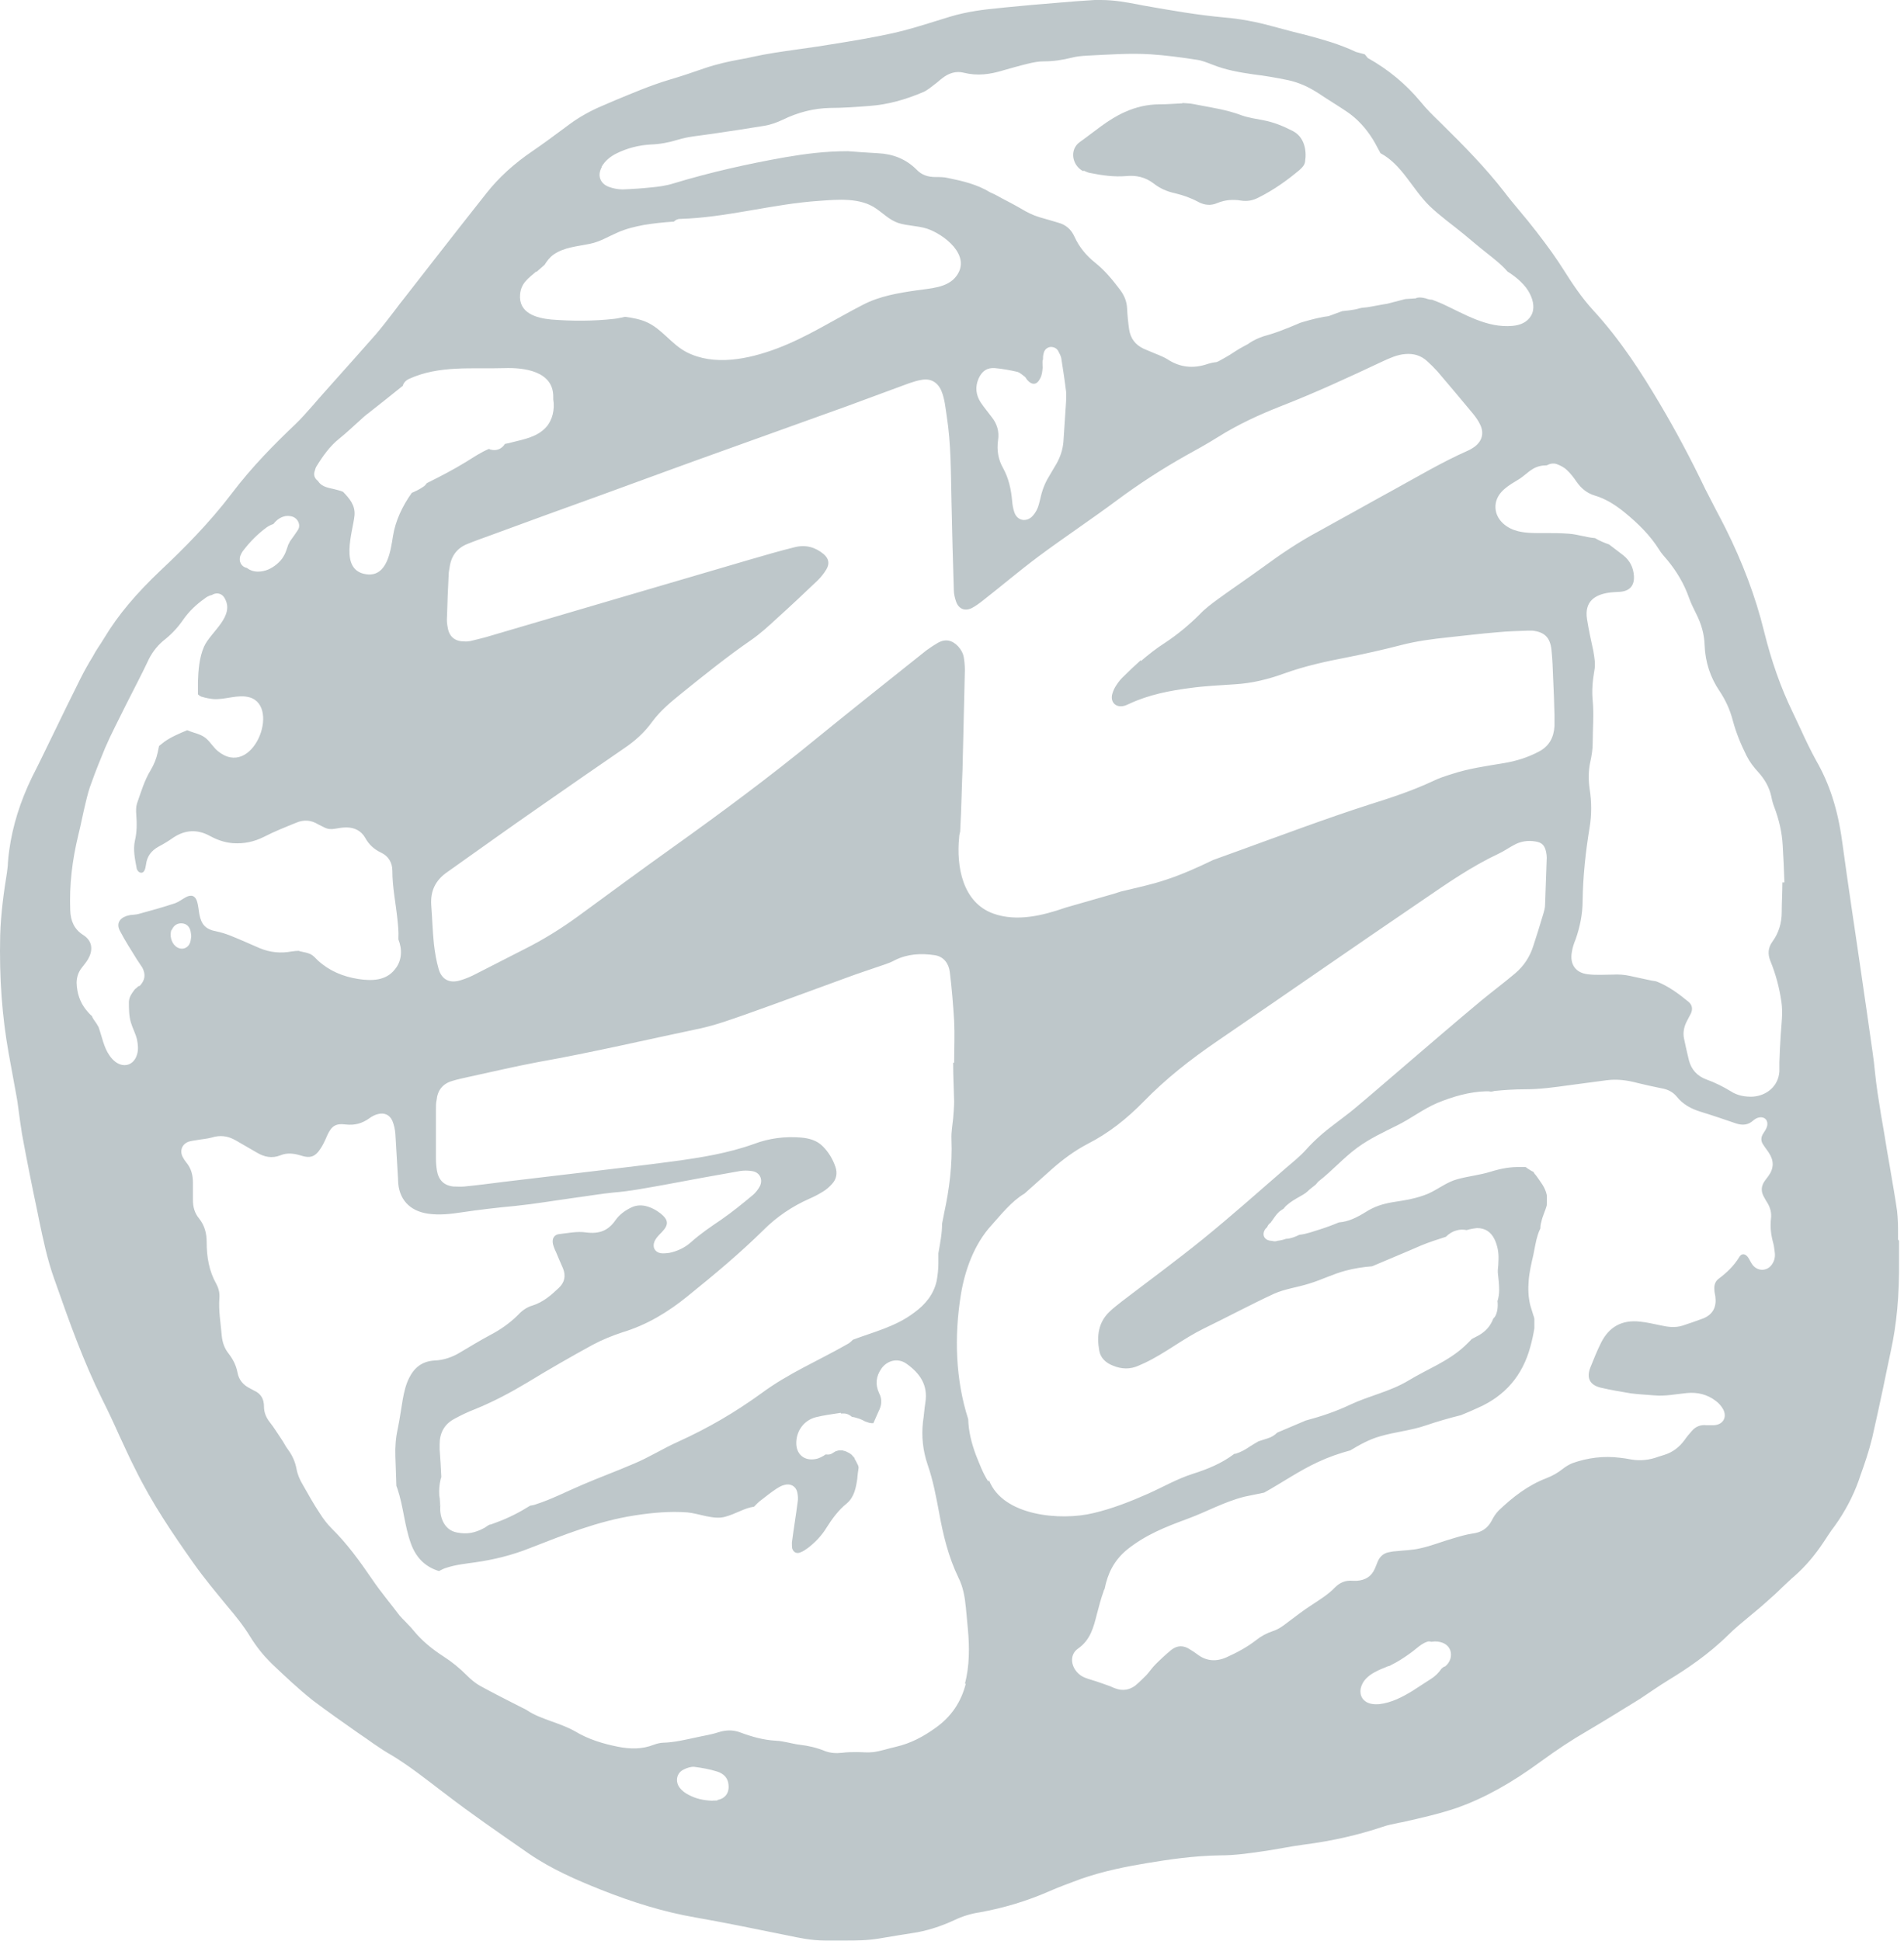 <svg width="155" height="158" viewBox="0 0 155 158" fill="none" xmlns="http://www.w3.org/2000/svg">
<path d="M154.515 100.88C154.515 100.717 154.515 100.553 154.515 100.416C154.515 99.871 154.515 99.216 154.433 98.534C154.269 97.36 154.051 96.214 153.86 95.041L153.614 93.622L153.396 92.285C153.205 91.193 153.014 90.075 152.85 88.956C152.768 88.383 152.687 87.782 152.632 87.209C152.577 86.664 152.523 86.145 152.441 85.627C152.277 84.481 152.113 83.335 151.95 82.189L151.759 80.879L151.486 78.996L151.022 75.831L150.831 74.548C150.531 72.502 150.231 70.455 149.958 68.436C149.603 65.844 148.921 63.77 147.857 61.914C147.42 61.123 147.011 60.277 146.602 59.377C146.383 58.913 146.165 58.449 145.947 57.985C144.964 55.966 144.2 53.783 143.6 51.354C142.918 48.571 141.854 45.76 140.462 42.977C140.216 42.486 139.971 42.022 139.725 41.558C139.425 40.985 139.125 40.385 138.825 39.812C137.624 37.301 136.396 35.009 135.086 32.799C133.695 30.452 131.948 27.696 129.711 25.268C128.756 24.231 127.964 23.03 127.31 21.993C126.709 21.038 126.027 20.083 125.099 18.883C124.635 18.282 124.172 17.709 123.708 17.164C123.271 16.645 122.862 16.154 122.452 15.608C120.897 13.616 119.178 11.87 117.404 10.123L117.268 9.987C116.668 9.414 116.122 8.868 115.658 8.295C114.457 6.849 113.011 5.648 111.347 4.721L111.101 4.42L110.392 4.229C109.709 3.902 109.027 3.656 108.372 3.438C107.335 3.111 106.299 2.838 105.289 2.592C104.716 2.429 104.116 2.292 103.543 2.128C102.26 1.774 100.95 1.528 99.641 1.419C97.539 1.228 95.466 0.873 93.01 0.437L92.6 0.355C91.727 0.191 90.718 0 89.626 0C89.462 0 89.299 0 89.108 0C88.125 0.055 87.17 0.136 86.188 0.218C84.742 0.327 83.323 0.464 81.877 0.6L81.358 0.655C80.185 0.764 78.766 0.928 77.32 1.364C76.938 1.474 76.556 1.61 76.174 1.719C74.946 2.101 73.8 2.456 72.681 2.701C71.071 3.056 69.434 3.329 67.715 3.602L66.514 3.793C65.941 3.875 65.368 3.957 64.795 4.038C63.649 4.202 62.448 4.366 61.22 4.639C60.893 4.721 60.593 4.775 60.265 4.83C59.365 4.994 58.355 5.212 57.318 5.567C56.391 5.894 55.408 6.221 54.48 6.494C52.925 6.958 51.479 7.586 50.087 8.159L49.132 8.568C48.15 8.977 47.195 9.496 46.349 10.123L45.612 10.669C44.875 11.215 44.139 11.761 43.375 12.279C41.846 13.316 40.591 14.462 39.582 15.745C38.026 17.709 36.471 19.701 34.916 21.693L32.896 24.285C32.651 24.586 32.405 24.913 32.16 25.241C31.614 25.95 31.095 26.632 30.577 27.233C29.431 28.542 28.23 29.879 27.084 31.162L25.993 32.39L25.474 32.99C24.983 33.536 24.519 34.081 24.055 34.518C22.391 36.101 20.508 37.984 18.843 40.194C17.015 42.595 14.914 44.696 13.086 46.415C11.094 48.298 9.62 50.044 8.502 51.9C8.42 52.036 8.311 52.2 8.229 52.337C8.065 52.582 7.901 52.828 7.738 53.101L7.574 53.401C7.219 53.974 6.865 54.601 6.537 55.256C5.8 56.73 5.064 58.231 4.354 59.704C3.781 60.877 3.208 62.078 2.608 63.251C1.653 65.216 1.025 67.208 0.752 69.2C0.698 69.555 0.67 69.882 0.643 70.237C0.643 70.51 0.588 70.783 0.561 71.055C0.316 72.556 0.07 74.303 0.015 76.131C-0.066 79.651 0.179 82.762 0.698 85.681L0.861 86.582C1.025 87.428 1.162 88.274 1.325 89.12C1.407 89.529 1.462 89.965 1.516 90.375C1.598 90.975 1.68 91.63 1.789 92.285C2.144 94.222 2.553 96.296 3.044 98.615L3.181 99.298C3.508 100.853 3.836 102.463 4.409 104.073L4.545 104.455C5.637 107.566 6.783 110.785 8.311 113.869C8.802 114.851 9.266 115.834 9.702 116.816C10.139 117.744 10.548 118.671 11.012 119.572C12.377 122.355 14.068 124.838 15.706 127.158C16.606 128.44 17.616 129.641 18.489 130.705C19.116 131.442 19.826 132.315 20.372 133.215C20.863 134.007 21.409 134.689 21.982 135.262L22.173 135.453C23.209 136.435 24.274 137.445 25.474 138.4C26.702 139.328 27.957 140.201 29.158 141.047C29.595 141.347 30.004 141.62 30.413 141.92C30.932 142.275 31.423 142.602 31.914 142.875C33.306 143.721 34.588 144.731 35.98 145.795L36.198 145.958C38.354 147.623 40.591 149.151 42.747 150.652L43.02 150.843C44.93 152.153 46.977 153.026 48.887 153.79C51.561 154.854 54.071 155.618 56.581 156.055C58.928 156.464 61.302 156.955 63.594 157.419L64.14 157.528C65.04 157.719 66.05 157.937 67.169 157.937C67.442 157.937 67.715 157.937 67.96 157.937C68.288 157.937 68.642 157.937 68.97 157.937C69.652 157.937 70.58 157.937 71.562 157.774C72.053 157.692 72.544 157.61 73.036 157.528C73.445 157.474 73.827 157.392 74.236 157.337C75.41 157.173 76.583 156.791 77.702 156.273C78.329 155.973 79.011 155.755 79.748 155.645C81.713 155.291 83.623 154.718 85.424 153.926C86.106 153.626 86.897 153.326 87.934 152.944C89.79 152.289 91.727 151.907 93.392 151.634C95.029 151.361 97.185 151.034 99.34 151.007C100.514 151.007 101.632 150.843 102.588 150.706C103.215 150.625 103.815 150.515 104.443 150.406C105.016 150.297 105.562 150.215 106.135 150.133C108.481 149.833 110.583 149.342 112.547 148.687C112.929 148.551 113.339 148.469 113.857 148.36L114.157 148.305C115.603 147.978 117.104 147.65 118.632 147.132C120.843 146.341 123.025 145.14 125.509 143.312C126.709 142.438 127.937 141.62 129.165 140.91C130.557 140.092 131.921 139.246 133.204 138.455C133.667 138.182 134.104 137.854 134.568 137.554C135.005 137.254 135.441 136.981 135.878 136.708C137.269 135.862 139.07 134.662 140.68 133.079C141.199 132.561 141.799 132.069 142.454 131.524C142.863 131.169 143.3 130.841 143.709 130.459C144.173 130.05 144.637 129.641 145.073 129.204C145.428 128.877 145.756 128.549 146.11 128.249C147.011 127.458 147.775 126.53 148.43 125.548C148.73 125.111 149.003 124.647 149.33 124.238C150.176 123.065 150.858 121.782 151.322 120.472L151.431 120.145C151.786 119.163 152.141 118.126 152.414 117.007C152.714 115.67 153.014 114.333 153.287 113.023C153.505 112.013 153.696 111.004 153.914 110.021C154.406 107.784 154.624 105.437 154.597 102.599V102.19C154.597 101.808 154.597 101.399 154.597 100.989L154.515 100.88ZM48.968 13.589C49.241 13.098 49.678 12.743 50.169 12.498C51.042 12.061 51.997 11.815 52.98 11.761C53.744 11.733 54.453 11.597 55.163 11.379C56.036 11.106 56.936 11.051 57.809 10.915C59.31 10.697 60.784 10.478 62.257 10.233C62.748 10.151 63.267 9.96 63.731 9.741C64.959 9.141 66.241 8.814 67.578 8.786C68.642 8.786 69.707 8.705 70.771 8.623C72.299 8.514 73.718 8.104 75.137 7.504C75.519 7.34 75.819 7.067 76.146 6.822C76.337 6.685 76.528 6.494 76.719 6.358C77.238 5.949 77.838 5.758 78.466 5.921C79.557 6.194 80.594 6.058 81.658 5.73C82.341 5.539 82.995 5.348 83.678 5.185C84.114 5.075 84.551 4.994 84.987 4.994C85.751 4.994 86.488 4.884 87.252 4.693C87.662 4.584 88.071 4.557 88.48 4.53C90.199 4.448 91.945 4.311 93.665 4.42C94.892 4.502 96.148 4.666 97.376 4.857C97.84 4.912 98.276 5.103 98.713 5.266C99.804 5.703 100.923 5.894 102.069 6.058C102.997 6.167 103.925 6.331 104.852 6.522C105.753 6.713 106.571 7.095 107.363 7.613C108.099 8.104 108.864 8.568 109.6 9.059C110.501 9.66 111.21 10.451 111.783 11.379C112.002 11.733 112.165 12.088 112.384 12.47C114.13 13.398 114.976 15.39 116.367 16.754C117.241 17.6 118.223 18.282 119.151 19.046C119.778 19.565 120.379 20.083 121.006 20.574C121.552 21.011 122.207 21.502 122.725 22.102C123.462 22.566 124.199 23.194 124.554 23.931C124.826 24.477 124.963 25.159 124.635 25.704C124.308 26.25 123.735 26.468 123.135 26.523C121.061 26.714 119.233 25.568 117.404 24.722C117.323 24.695 117.268 24.668 117.213 24.64C116.995 24.558 116.804 24.477 116.586 24.395C116.449 24.395 116.286 24.367 116.067 24.285C115.467 24.122 115.249 24.285 115.249 24.285L114.403 24.34L112.929 24.722C112.929 24.722 112.384 24.804 111.701 24.94C111.019 25.077 111.019 24.995 110.637 25.104C110.255 25.241 109.273 25.322 109.273 25.322L108.154 25.732C107.199 25.841 105.835 26.277 105.835 26.277C105.835 26.277 104.307 26.96 103.242 27.26C102.178 27.533 101.605 27.997 101.605 27.997C101.605 27.997 100.923 28.351 100.596 28.57C100.268 28.788 100.077 28.924 99.177 29.416C99.122 29.416 99.067 29.47 99.04 29.47C98.767 29.497 98.522 29.552 98.276 29.634C97.13 30.016 96.066 29.907 95.056 29.252C94.62 28.979 94.101 28.815 93.61 28.597C93.446 28.515 93.255 28.46 93.092 28.378C92.409 28.051 92.027 27.533 91.918 26.796C91.836 26.223 91.782 25.677 91.754 25.104C91.727 24.504 91.509 24.013 91.154 23.549C90.554 22.757 89.926 21.993 89.135 21.366C88.425 20.793 87.853 20.111 87.471 19.265C87.198 18.664 86.761 18.282 86.133 18.119C85.642 17.982 85.151 17.818 84.633 17.682C84.087 17.518 83.596 17.273 83.105 16.973C82.45 16.59 81.767 16.263 81.085 15.881C80.949 15.799 80.785 15.745 80.621 15.663C79.557 15.008 78.384 14.735 77.183 14.489C76.856 14.408 76.501 14.408 76.146 14.408C75.546 14.408 75.028 14.244 74.618 13.807C73.745 12.934 72.681 12.525 71.453 12.47C70.552 12.416 69.652 12.361 69.024 12.306C67.142 12.306 65.532 12.525 63.922 12.798C60.838 13.343 57.809 14.025 54.835 14.926C54.235 15.117 53.607 15.199 53.007 15.254C52.243 15.335 51.452 15.39 50.688 15.417C50.306 15.417 49.896 15.335 49.541 15.199C48.832 14.926 48.614 14.244 48.996 13.589H48.968ZM92.873 53.728C92.355 54.192 91.836 54.683 91.345 55.174C91.127 55.393 90.936 55.666 90.772 55.938C90.663 56.13 90.581 56.348 90.527 56.566C90.418 57.166 90.827 57.576 91.427 57.467C91.591 57.439 91.782 57.357 91.945 57.276C93.528 56.539 95.22 56.211 96.912 55.993C98.112 55.829 99.34 55.775 100.541 55.693C101.933 55.611 103.242 55.284 104.525 54.82C106.189 54.219 107.908 53.837 109.628 53.51C111.128 53.21 112.602 52.882 114.075 52.5C115.331 52.173 116.613 52.009 117.896 51.873C119.205 51.736 120.515 51.572 121.852 51.463C122.698 51.382 123.544 51.354 124.39 51.327C124.499 51.327 124.635 51.327 124.745 51.327C125.727 51.436 126.191 51.873 126.3 52.882C126.382 53.646 126.409 54.41 126.436 55.174C126.491 56.184 126.518 57.166 126.546 58.176C126.546 58.476 126.546 58.804 126.546 59.104C126.491 60.032 126.109 60.741 125.263 61.178C124.39 61.642 123.435 61.942 122.452 62.105C121.006 62.351 119.56 62.542 118.168 63.006C117.65 63.169 117.131 63.333 116.64 63.579C115.003 64.343 113.284 64.916 111.538 65.462C107.881 66.635 104.279 67.999 100.65 69.309C100.023 69.527 99.395 69.773 98.767 69.991C97.512 70.592 96.257 71.165 94.92 71.601C93.719 72.01 92.491 72.256 91.263 72.556C91.072 72.611 90.854 72.693 90.663 72.747C89.353 73.129 88.071 73.484 86.761 73.866C84.878 74.521 82.777 75.039 80.867 74.357C78.357 73.457 77.838 70.51 78.084 68.136C78.084 67.972 78.138 67.808 78.166 67.672C78.166 67.672 78.166 67.672 78.166 67.645C78.275 65.68 78.302 63.688 78.357 62.624C78.438 59.322 78.493 56.921 78.548 54.547C78.548 54.219 78.52 53.865 78.466 53.537C78.411 53.182 78.247 52.882 78.002 52.609C77.511 52.091 76.965 51.982 76.365 52.309C76.037 52.5 75.71 52.719 75.41 52.937C72.435 55.311 69.434 57.685 66.487 60.086C62.666 63.224 58.683 66.171 54.671 69.036C52.106 70.865 49.596 72.72 47.058 74.576C45.667 75.585 44.221 76.486 42.692 77.25C41.383 77.905 40.1 78.587 38.79 79.242C38.381 79.46 37.944 79.651 37.481 79.787C36.607 80.06 35.953 79.733 35.707 78.86C35.516 78.205 35.407 77.522 35.325 76.84C35.216 75.776 35.188 74.739 35.107 73.675C35.025 72.502 35.461 71.629 36.416 70.974C39.036 69.118 41.656 67.235 44.302 65.407C46.458 63.906 48.614 62.406 50.769 60.932C51.67 60.332 52.461 59.622 53.089 58.749C53.771 57.821 54.644 57.112 55.517 56.402C57.346 54.929 59.174 53.455 61.111 52.118C61.903 51.572 62.612 50.918 63.321 50.263C64.413 49.28 65.504 48.243 66.569 47.234C66.841 46.961 67.087 46.661 67.278 46.333C67.551 45.87 67.469 45.46 67.06 45.105C66.378 44.532 65.586 44.314 64.713 44.532C63.485 44.833 62.285 45.187 61.057 45.542C53.853 47.643 46.676 49.772 39.5 51.873C39.118 51.982 38.709 52.064 38.299 52.173C38.136 52.2 37.944 52.227 37.754 52.2C37.017 52.2 36.553 51.791 36.444 51.054C36.389 50.781 36.362 50.481 36.389 50.181C36.416 49.035 36.471 47.889 36.526 46.743C36.526 46.552 36.58 46.361 36.607 46.142C36.744 45.215 37.235 44.587 38.081 44.26C38.681 44.014 39.309 43.796 39.909 43.577C42.883 42.486 45.858 41.395 48.832 40.33C52.352 39.048 55.899 37.738 59.419 36.483C62.585 35.337 65.75 34.218 68.915 33.072C70.607 32.444 72.299 31.817 74.018 31.189C74.345 31.08 74.673 30.971 75.028 30.916C75.764 30.78 76.337 31.107 76.638 31.817C76.91 32.472 76.965 33.181 77.074 33.891C77.429 36.155 77.401 38.42 77.456 40.685C77.511 43.114 77.565 45.569 77.647 47.998C77.647 48.325 77.729 48.68 77.838 48.98C78.056 49.581 78.575 49.772 79.148 49.471C79.448 49.308 79.748 49.089 80.021 48.871C81.522 47.698 82.968 46.47 84.496 45.324C86.625 43.741 88.808 42.295 90.936 40.712C92.737 39.375 94.592 38.175 96.53 37.083C97.43 36.592 98.303 36.101 99.177 35.555C100.787 34.545 102.506 33.754 104.307 33.045C107.117 31.953 109.819 30.698 112.547 29.416C113.148 29.143 113.721 28.87 114.403 28.815C115.085 28.761 115.658 28.924 116.176 29.388C116.477 29.661 116.749 29.934 117.022 30.234C118.005 31.38 118.96 32.526 119.915 33.672C120.133 33.945 120.351 34.245 120.488 34.545C120.843 35.255 120.652 35.91 120.024 36.374C119.86 36.483 119.696 36.592 119.505 36.674C117.404 37.602 115.44 38.775 113.448 39.866C111.401 40.985 109.382 42.131 107.335 43.25C105.753 44.096 104.252 45.105 102.806 46.17C101.605 47.043 100.35 47.889 99.149 48.762C98.631 49.144 98.112 49.526 97.676 49.99C96.803 50.863 95.848 51.654 94.811 52.337C94.129 52.773 93.474 53.292 92.873 53.81V53.728ZM77.674 89.665C77.674 90.129 77.62 90.593 77.593 91.03C77.538 91.603 77.429 92.148 77.456 92.721C77.538 94.768 77.292 96.76 76.856 98.752C76.801 99.025 76.747 99.325 76.692 99.598C76.692 100.416 76.528 101.208 76.392 101.999V102.054C76.392 102.054 76.392 102.108 76.392 102.135C76.392 102.354 76.392 102.599 76.392 102.818C76.392 103.282 76.337 103.773 76.255 104.237C76.01 105.355 75.328 106.174 74.427 106.829C72.927 107.975 71.098 108.411 69.434 109.039C69.297 109.176 69.161 109.312 68.943 109.421C66.596 110.758 64.195 111.768 62.012 113.378C59.829 114.96 57.673 116.216 55.217 117.334C53.989 117.88 52.843 118.617 51.588 119.135C50.196 119.736 48.777 120.254 47.386 120.854C46.158 121.373 44.903 122.028 43.62 122.437C43.484 122.492 43.32 122.519 43.156 122.546C42.283 123.092 41.383 123.556 40.4 123.911C40.264 123.965 40.1 124.02 39.964 124.074C39.882 124.074 39.855 124.102 39.827 124.102C39.663 124.183 39.472 124.347 39.391 124.374C38.681 124.756 38.026 124.893 37.208 124.729C36.089 124.538 35.707 123.31 35.871 122.355C35.789 122.874 35.843 122.328 35.816 122.191C35.816 122.028 35.789 121.864 35.761 121.728C35.734 121.264 35.761 120.854 35.871 120.391C35.871 120.336 35.925 120.281 35.925 120.2C35.898 119.463 35.843 118.726 35.789 117.962C35.789 117.826 35.789 117.689 35.789 117.553C35.789 116.625 36.171 115.915 36.989 115.479C37.535 115.179 38.108 114.906 38.681 114.688C40.155 114.087 41.546 113.35 42.911 112.532C44.657 111.468 46.458 110.431 48.259 109.448C49.023 109.039 49.842 108.712 50.66 108.439C52.652 107.838 54.371 106.802 55.981 105.492C58.11 103.773 60.211 102.026 62.148 100.116C63.24 99.025 64.495 98.179 65.914 97.551C66.296 97.388 66.65 97.197 67.005 96.978C67.278 96.814 67.524 96.596 67.742 96.351C68.097 95.969 68.178 95.477 68.015 94.986C67.796 94.331 67.442 93.758 66.978 93.294C66.487 92.803 65.859 92.64 65.204 92.585C63.894 92.476 62.612 92.64 61.384 93.103C59.256 93.868 57.018 94.222 54.808 94.522C52.379 94.85 49.923 95.123 47.468 95.423C45.312 95.668 43.184 95.941 41.028 96.187C39.964 96.323 38.9 96.46 37.808 96.569C37.508 96.596 37.208 96.569 36.908 96.569C36.144 96.487 35.707 96.05 35.571 95.286C35.516 94.959 35.489 94.604 35.489 94.277C35.489 92.94 35.489 91.603 35.489 90.266C35.489 90.02 35.489 89.774 35.543 89.529C35.625 88.71 36.062 88.192 36.826 87.974C37.262 87.837 37.699 87.755 38.163 87.646C40.046 87.237 41.901 86.8 43.784 86.445C48.232 85.654 52.652 84.617 57.073 83.689C58.301 83.416 59.501 82.98 60.675 82.571C63.376 81.616 66.077 80.606 68.779 79.624C69.87 79.214 70.989 78.86 72.081 78.478C72.326 78.396 72.599 78.287 72.845 78.15C73.882 77.632 74.973 77.577 76.092 77.741C76.829 77.85 77.238 78.423 77.32 79.105C77.483 80.415 77.593 81.752 77.674 83.089C77.729 84.208 77.674 85.354 77.674 86.5C77.674 86.5 77.62 86.5 77.593 86.5C77.593 87.537 77.647 88.574 77.674 89.638V89.665ZM84.906 29.306C84.906 29.115 84.906 28.952 84.96 28.761C85.015 28.488 85.206 28.297 85.478 28.242C85.751 28.215 85.997 28.324 86.133 28.542C86.243 28.761 86.379 28.979 86.406 29.224C86.543 30.098 86.679 30.971 86.788 31.871C86.816 32.117 86.788 32.39 86.788 32.663C86.706 33.754 86.652 34.873 86.57 35.964C86.515 36.592 86.324 37.165 86.024 37.711C85.806 38.065 85.615 38.42 85.397 38.775C85.042 39.348 84.824 39.948 84.687 40.603C84.605 40.903 84.551 41.203 84.414 41.476C84.305 41.695 84.141 41.94 83.95 42.104C83.432 42.513 82.804 42.322 82.586 41.722C82.477 41.422 82.422 41.094 82.395 40.767C82.313 39.839 82.122 38.939 81.658 38.093C81.249 37.383 81.14 36.619 81.249 35.828C81.358 35.118 81.167 34.491 80.731 33.945C80.43 33.536 80.103 33.154 79.83 32.745C79.448 32.144 79.366 31.489 79.666 30.807C79.939 30.207 80.349 29.907 81.003 29.961C81.604 30.016 82.204 30.125 82.804 30.261C83.023 30.316 83.214 30.507 83.405 30.643C83.487 30.698 83.541 30.807 83.596 30.889C84.005 31.38 84.414 31.353 84.687 30.78C84.824 30.534 84.851 30.234 84.878 29.934C84.878 29.716 84.851 29.497 84.878 29.279L84.906 29.306ZM43.675 22.13C43.893 21.939 44.111 21.748 44.33 21.557C44.521 21.257 44.739 20.956 45.039 20.738C45.912 20.111 47.031 20.056 48.041 19.838C48.859 19.674 49.541 19.237 50.306 18.91C50.988 18.61 51.697 18.446 52.407 18.31C53.225 18.173 54.044 18.091 54.862 18.037C54.972 17.928 55.135 17.818 55.354 17.818C59.201 17.709 62.912 16.59 66.732 16.345C68.206 16.236 70.034 16.072 71.317 16.973C71.917 17.382 72.408 17.9 73.118 18.146C73.882 18.392 74.7 18.364 75.464 18.61C76.856 19.074 79.093 20.793 77.865 22.457C77.156 23.44 75.71 23.467 74.618 23.631C73.118 23.849 71.617 24.095 70.252 24.804C67.906 26.005 65.695 27.451 63.212 28.378C60.947 29.224 58.137 29.825 55.872 28.651C54.671 28.024 53.88 26.769 52.652 26.223C52.106 25.977 51.506 25.868 50.879 25.786C50.578 25.841 50.306 25.923 50.005 25.95C48.313 26.141 46.567 26.141 44.875 26.005C43.675 25.895 42.201 25.486 42.338 23.958C42.419 23.03 43.02 22.648 43.648 22.102L43.675 22.13ZM25.638 38.284C25.638 38.284 25.693 38.065 25.747 37.984C26.266 37.138 26.839 36.319 27.63 35.691C28.203 35.228 28.721 34.736 29.267 34.245C29.513 34.027 29.731 33.809 30.004 33.618C30.904 32.908 31.805 32.199 32.678 31.489C32.705 31.462 32.76 31.435 32.787 31.407C32.842 31.189 33.005 30.971 33.306 30.834C35.761 29.716 38.436 30.043 41.055 29.961C42.611 29.907 45.066 30.18 45.039 32.308C45.039 32.39 45.039 32.444 45.039 32.499C45.175 33.318 44.984 34.191 44.439 34.791C43.729 35.555 42.692 35.746 41.71 35.992C41.519 36.046 41.301 36.101 41.11 36.128C40.864 36.51 40.455 36.728 39.936 36.592C39.882 36.592 39.855 36.537 39.8 36.537C39.145 36.81 38.545 37.219 37.972 37.574C36.908 38.229 35.843 38.775 34.752 39.321C34.67 39.43 34.588 39.539 34.452 39.621C34.179 39.812 33.851 39.975 33.524 40.112C32.76 41.176 32.187 42.404 31.996 43.605C31.805 44.805 31.532 46.961 29.84 46.743C27.575 46.443 28.721 43.305 28.858 41.968C28.94 41.122 28.449 40.576 27.93 40.03C27.794 39.975 27.657 39.921 27.521 39.894C27.084 39.757 26.593 39.73 26.211 39.484C26.047 39.375 25.938 39.239 25.856 39.102C25.829 39.102 25.802 39.102 25.774 39.048C25.556 38.83 25.529 38.557 25.638 38.284ZM19.58 45.215C19.635 45.051 19.717 44.914 19.826 44.778C20.372 44.069 20.999 43.441 21.709 42.922C21.9 42.786 22.091 42.704 22.254 42.65C22.636 42.158 23.182 41.858 23.81 42.049C24.246 42.186 24.519 42.731 24.246 43.141C24.083 43.386 23.919 43.632 23.755 43.85C23.673 43.959 23.591 44.069 23.537 44.205C23.537 44.232 23.51 44.26 23.482 44.287C23.482 44.342 23.428 44.396 23.428 44.451C23.319 44.751 23.237 45.051 23.073 45.297C22.937 45.542 22.718 45.76 22.527 45.924C22.091 46.279 21.599 46.524 20.999 46.524C20.645 46.524 20.344 46.415 20.099 46.224C19.662 46.142 19.389 45.706 19.58 45.187V45.215ZM11.285 80.251C11.285 80.251 11.121 80.388 11.039 80.469C10.985 80.497 10.958 80.551 10.93 80.579C10.712 80.879 10.521 81.124 10.494 81.534C10.494 82.079 10.494 82.68 10.657 83.225C10.794 83.689 11.039 84.126 11.149 84.59C11.23 84.999 11.285 85.436 11.149 85.845C11.012 86.309 10.657 86.691 10.139 86.691C9.62 86.691 9.184 86.309 8.911 85.9C8.447 85.245 8.311 84.399 8.038 83.635C8.038 83.608 8.011 83.553 7.983 83.526C7.929 83.416 7.874 83.335 7.82 83.253C7.71 83.089 7.601 82.953 7.519 82.789C7.519 82.762 7.492 82.707 7.465 82.68C7.301 82.543 7.165 82.38 7.028 82.216C6.51 81.588 6.264 80.824 6.237 80.006C6.237 79.542 6.373 79.132 6.646 78.778C6.81 78.559 7.028 78.314 7.165 78.068C7.519 77.468 7.629 76.649 6.783 76.104C6.046 75.64 5.746 74.957 5.718 74.084C5.637 72.01 5.882 69.991 6.373 67.972C6.592 67.099 6.755 66.198 6.974 65.325C7.11 64.752 7.247 64.206 7.465 63.661C7.792 62.733 8.174 61.805 8.556 60.877C8.802 60.304 9.075 59.731 9.348 59.186C9.948 57.958 10.576 56.73 11.203 55.502C11.531 54.874 11.831 54.247 12.131 53.619C12.458 52.992 12.895 52.446 13.468 52.009C14.041 51.545 14.532 50.999 14.941 50.399C15.405 49.744 15.978 49.199 16.633 48.735C16.797 48.598 16.988 48.489 17.206 48.434C17.206 48.434 17.206 48.434 17.234 48.434C17.561 48.216 18.025 48.243 18.27 48.653C19.171 50.154 17.152 51.409 16.606 52.637C16.224 53.51 16.142 54.547 16.115 55.502C16.115 55.857 16.115 56.184 16.115 56.511C16.169 56.566 16.224 56.593 16.279 56.648C16.306 56.648 16.36 56.675 16.388 56.703C16.388 56.703 16.388 56.703 16.415 56.703C16.742 56.812 17.097 56.866 17.343 56.894C18.325 56.975 19.362 56.484 20.317 56.757C22.882 57.494 20.563 63.47 17.725 61.123C17.37 60.823 17.152 60.441 16.824 60.141C16.524 59.868 16.142 59.731 15.76 59.622C15.596 59.568 15.433 59.513 15.242 59.431C14.587 59.704 13.932 59.977 13.359 60.386C13.222 60.495 13.086 60.605 12.95 60.714C12.922 60.877 12.868 61.068 12.84 61.232C12.731 61.751 12.54 62.215 12.267 62.678C11.749 63.524 11.476 64.479 11.149 65.407C11.067 65.68 11.067 66.007 11.094 66.308C11.149 67.017 11.149 67.727 10.985 68.409C10.821 69.173 10.985 69.909 11.121 70.646C11.121 70.728 11.176 70.81 11.23 70.892C11.394 71.083 11.64 71.083 11.749 70.865C11.831 70.728 11.858 70.537 11.885 70.373C11.967 69.691 12.322 69.227 12.922 68.9C13.332 68.681 13.741 68.436 14.123 68.163C15.078 67.535 16.06 67.481 17.07 68.027C17.67 68.354 18.27 68.572 18.98 68.627C19.88 68.681 20.672 68.518 21.49 68.109C22.336 67.672 23.237 67.317 24.11 66.962C24.738 66.69 25.338 66.744 25.911 67.099C26.075 67.181 26.238 67.263 26.402 67.344C26.675 67.481 26.948 67.508 27.248 67.454C27.548 67.399 27.875 67.344 28.203 67.344C28.858 67.344 29.404 67.617 29.731 68.19C30.031 68.736 30.441 69.118 31.014 69.391C31.614 69.664 31.941 70.21 31.941 70.865C31.941 72.202 32.214 73.484 32.351 74.794C32.405 75.312 32.46 75.831 32.432 76.349C32.432 76.404 32.432 76.431 32.432 76.458C32.76 77.277 32.733 78.205 32.132 78.914C31.396 79.842 30.222 79.842 29.158 79.678C27.93 79.487 26.811 79.023 25.884 78.177C25.693 77.986 25.502 77.768 25.283 77.659C25.038 77.55 24.765 77.495 24.492 77.441C24.437 77.441 24.383 77.413 24.328 77.386C24.137 77.386 23.946 77.413 23.728 77.441C22.855 77.604 21.982 77.522 21.136 77.168C20.317 76.813 19.526 76.458 18.707 76.131C18.352 75.995 17.998 75.885 17.616 75.803C16.742 75.64 16.388 75.258 16.224 74.385C16.169 74.057 16.142 73.73 16.06 73.43C15.924 72.911 15.596 72.775 15.133 73.02C14.832 73.184 14.559 73.402 14.259 73.511C13.277 73.839 12.295 74.112 11.285 74.385C11.094 74.439 10.903 74.439 10.712 74.466C10.576 74.466 10.439 74.521 10.303 74.548C9.675 74.766 9.457 75.23 9.784 75.803C10.194 76.595 10.685 77.332 11.149 78.096C11.285 78.314 11.449 78.532 11.585 78.75C11.885 79.323 11.803 79.787 11.367 80.251H11.285ZM13.986 75.694C14.123 75.34 14.396 75.149 14.751 75.149C15.105 75.149 15.378 75.34 15.487 75.694C15.542 75.858 15.542 76.022 15.569 76.186C15.542 76.349 15.542 76.513 15.487 76.677C15.323 77.222 14.723 77.386 14.287 77.004C13.932 76.704 13.795 76.104 13.959 75.667L13.986 75.694ZM58.437 146.532C58.273 146.559 58.11 146.532 57.973 146.559C57.264 146.532 56.636 146.395 56.036 146.068C55.763 145.931 55.517 145.74 55.326 145.495C54.944 144.976 55.081 144.294 55.654 144.021C55.927 143.885 56.254 143.776 56.527 143.803C57.154 143.885 57.782 143.994 58.383 144.185C58.901 144.349 59.283 144.703 59.31 145.304C59.365 145.958 59.01 146.395 58.383 146.504L58.437 146.532ZM78.629 137.008C78.247 138.536 77.429 139.737 76.146 140.638C75.164 141.347 74.127 141.893 72.954 142.166C72.326 142.302 71.726 142.52 71.098 142.602C70.662 142.657 70.225 142.602 69.788 142.602C69.379 142.602 68.97 142.602 68.561 142.657C68.069 142.711 67.606 142.684 67.169 142.52C66.514 142.247 65.805 142.084 65.095 142.002C64.44 141.92 63.813 141.702 63.158 141.674C62.148 141.62 61.193 141.347 60.238 140.992C59.638 140.774 59.065 140.801 58.464 140.992C57.891 141.183 57.291 141.265 56.691 141.402C55.79 141.593 54.917 141.811 53.989 141.838C53.744 141.838 53.471 141.92 53.225 142.002C52.27 142.384 51.288 142.357 50.306 142.166C49.078 141.92 47.904 141.565 46.813 140.91C46.185 140.556 45.476 140.31 44.794 140.064C44.139 139.819 43.511 139.601 42.938 139.219C42.774 139.109 42.583 139.028 42.419 138.946C41.301 138.373 40.155 137.8 39.063 137.199C38.681 136.981 38.327 136.681 37.999 136.353C37.426 135.78 36.798 135.262 36.116 134.825C35.188 134.225 34.343 133.543 33.633 132.67C33.442 132.424 33.197 132.206 32.978 131.96C32.815 131.796 32.651 131.633 32.514 131.469C31.778 130.487 30.986 129.559 30.304 128.549C29.294 127.076 28.258 125.63 26.975 124.374C26.62 124.02 26.293 123.583 26.02 123.146C25.529 122.41 25.092 121.618 24.656 120.854C24.41 120.445 24.219 120.008 24.137 119.545C24.028 118.972 23.81 118.48 23.455 117.989C23.237 117.716 23.1 117.389 22.882 117.089C22.582 116.652 22.309 116.188 21.982 115.779C21.681 115.397 21.49 114.988 21.49 114.469C21.49 113.869 21.245 113.432 20.699 113.187C20.59 113.132 20.453 113.05 20.344 112.996C19.799 112.723 19.444 112.314 19.335 111.713C19.226 111.14 18.98 110.649 18.625 110.185C18.27 109.749 18.107 109.257 18.052 108.712C17.97 107.702 17.779 106.665 17.861 105.628C17.889 105.246 17.807 104.864 17.616 104.509C17.015 103.445 16.824 102.299 16.824 101.099C16.824 100.389 16.661 99.734 16.197 99.161C15.842 98.725 15.706 98.233 15.706 97.66C15.706 97.197 15.706 96.733 15.706 96.269C15.706 95.641 15.569 95.095 15.16 94.604C15.051 94.468 14.941 94.304 14.86 94.14C14.614 93.622 14.832 93.103 15.378 92.912C15.569 92.858 15.76 92.831 15.951 92.803C16.388 92.721 16.824 92.694 17.234 92.585C17.916 92.367 18.543 92.449 19.171 92.803C19.744 93.131 20.344 93.486 20.917 93.813C21.518 94.168 22.145 94.304 22.827 94.031C23.346 93.813 23.892 93.868 24.437 94.031C25.256 94.304 25.665 94.168 26.129 93.431C26.32 93.131 26.484 92.776 26.62 92.449C26.975 91.657 27.302 91.412 28.148 91.521C28.885 91.603 29.485 91.439 30.086 91.002C30.277 90.866 30.522 90.73 30.768 90.675C31.286 90.538 31.723 90.73 31.941 91.221C32.078 91.548 32.16 91.93 32.187 92.285C32.269 93.513 32.323 94.741 32.405 95.969C32.405 95.996 32.405 96.023 32.405 96.05C32.432 97.579 33.333 98.561 34.834 98.779C35.761 98.916 36.689 98.806 37.59 98.67C39.036 98.452 40.482 98.288 41.928 98.152C43.538 97.988 45.121 97.715 46.704 97.497C47.768 97.36 48.832 97.169 49.923 97.06C51.315 96.951 52.679 96.678 54.071 96.433C56.118 96.05 58.164 95.668 60.211 95.314C60.538 95.259 60.893 95.259 61.22 95.314C61.821 95.396 62.121 95.941 61.875 96.514C61.739 96.787 61.52 97.06 61.302 97.251C60.456 97.96 59.61 98.643 58.71 99.27C57.864 99.843 57.018 100.416 56.254 101.099C55.736 101.562 55.135 101.835 54.48 101.972C54.262 101.999 54.017 102.026 53.798 101.999C53.307 101.917 53.089 101.508 53.28 101.044C53.334 100.908 53.416 100.798 53.498 100.689C53.607 100.553 53.744 100.416 53.88 100.28C54.453 99.68 54.426 99.298 53.798 98.779C53.416 98.479 53.007 98.261 52.543 98.152C52.161 98.07 51.779 98.097 51.424 98.261C50.906 98.506 50.442 98.834 50.114 99.298C49.514 100.171 48.777 100.444 47.713 100.307C47.004 100.198 46.24 100.362 45.503 100.444C45.094 100.498 44.93 100.826 45.012 101.235C45.066 101.453 45.148 101.672 45.257 101.89C45.448 102.354 45.639 102.79 45.83 103.227C46.076 103.827 45.967 104.373 45.503 104.81C44.875 105.41 44.221 105.983 43.347 106.256C42.883 106.392 42.501 106.665 42.174 107.02C41.492 107.702 40.7 108.248 39.855 108.684C39.036 109.121 38.245 109.612 37.453 110.076C36.826 110.458 36.116 110.704 35.38 110.731C34.397 110.785 33.742 111.277 33.306 112.15C33.033 112.696 32.896 113.296 32.787 113.896C32.651 114.688 32.542 115.506 32.378 116.297C32.214 117.034 32.16 117.771 32.187 118.535C32.214 119.326 32.242 120.145 32.269 120.936C32.296 121.018 32.323 121.073 32.351 121.155C32.842 122.601 32.924 124.156 33.442 125.602C33.906 126.912 34.752 127.567 35.734 127.867C35.953 127.758 36.144 127.649 36.362 127.594C37.099 127.349 37.917 127.267 38.681 127.158C40.209 126.939 41.656 126.585 43.102 126.012C45.912 124.92 48.668 123.801 51.67 123.338C53.089 123.119 54.535 122.983 55.954 123.092C56.882 123.174 58.11 123.72 59.037 123.447C59.938 123.201 60.593 122.737 61.384 122.628C61.575 122.437 61.766 122.219 62.012 122.055C62.394 121.755 62.776 121.455 63.185 121.182C63.403 121.045 63.622 120.909 63.867 120.854C64.358 120.718 64.795 120.964 64.904 121.455C64.959 121.728 64.986 122 64.931 122.273C64.795 123.365 64.604 124.456 64.468 125.548C64.468 125.711 64.468 125.902 64.495 126.039C64.604 126.366 64.877 126.476 65.177 126.339C65.395 126.257 65.586 126.121 65.777 125.984C66.378 125.52 66.896 124.975 67.278 124.347C67.742 123.61 68.26 122.901 68.943 122.355C69.543 121.837 69.679 121.1 69.788 120.363C69.816 120.063 69.843 119.763 69.898 119.463C69.898 119.381 69.87 119.299 69.843 119.244C69.843 119.244 69.816 119.163 69.788 119.135C69.734 118.999 69.652 118.862 69.57 118.726C69.57 118.726 69.57 118.699 69.57 118.671C69.57 118.671 69.57 118.671 69.543 118.644C69.488 118.562 69.406 118.508 69.352 118.426C69.325 118.399 69.27 118.344 69.215 118.317C69.215 118.317 69.106 118.235 69.079 118.235C69.024 118.208 68.97 118.18 68.915 118.153C68.915 118.153 68.833 118.126 68.806 118.098C68.724 118.098 68.67 118.071 68.588 118.044C68.588 118.044 68.506 118.044 68.479 118.044C68.479 118.044 68.342 118.044 68.315 118.044C68.288 118.044 68.151 118.071 68.124 118.098C68.097 118.098 68.069 118.098 68.069 118.098C68.069 118.098 68.069 118.098 68.015 118.126C67.933 118.18 67.824 118.235 67.742 118.289C67.578 118.399 67.387 118.399 67.224 118.371C66.978 118.535 66.705 118.699 66.378 118.753C65.45 118.917 64.795 118.344 64.822 117.389C64.85 116.434 65.45 115.588 66.432 115.342C67.087 115.179 67.769 115.097 68.451 114.988C68.451 114.988 68.451 115.015 68.451 115.042C68.533 115.042 68.615 115.042 68.67 115.042C68.943 115.042 69.161 115.151 69.352 115.315C69.57 115.342 69.788 115.424 69.98 115.479C70.116 115.533 70.252 115.588 70.389 115.67C70.389 115.67 70.498 115.724 70.525 115.724C70.607 115.752 70.689 115.779 70.771 115.806C70.825 115.806 70.88 115.806 70.907 115.834C70.88 115.834 70.798 115.834 70.934 115.834C70.989 115.834 71.044 115.834 71.098 115.834C71.235 115.533 71.371 115.206 71.508 114.906C71.78 114.387 71.835 113.896 71.562 113.378C71.235 112.668 71.317 112.013 71.753 111.386C72.244 110.704 73.09 110.513 73.772 110.976C74.864 111.741 75.573 112.723 75.328 114.169C75.246 114.688 75.219 115.206 75.137 115.724C75 116.925 75.137 118.098 75.519 119.217C75.955 120.472 76.201 121.782 76.447 123.092C76.774 124.92 77.21 126.721 78.029 128.413C78.411 129.177 78.548 129.996 78.629 130.841C78.684 131.414 78.739 132.015 78.793 132.588C78.93 134.089 78.93 135.589 78.548 137.063L78.629 137.008ZM80.458 120.582C80.021 119.927 79.748 119.163 79.448 118.426C79.093 117.471 78.848 116.516 78.82 115.506C77.784 112.286 77.674 108.766 78.22 105.383C78.548 103.363 79.312 101.262 80.703 99.734C81.467 98.888 82.341 97.769 83.405 97.142C84.169 96.46 84.933 95.778 85.697 95.095C86.57 94.331 87.498 93.649 88.535 93.103C90.254 92.23 91.727 91.057 93.092 89.665C94.892 87.81 96.912 86.227 99.067 84.754C104.661 80.933 110.228 77.059 115.849 73.239C117.841 71.874 119.806 70.51 122.016 69.473C122.425 69.282 122.807 69.009 123.217 68.791C123.79 68.463 124.39 68.381 125.017 68.49C125.536 68.572 125.754 68.818 125.863 69.336C125.891 69.5 125.918 69.637 125.918 69.8C125.863 71.083 125.836 72.338 125.782 73.621C125.782 73.893 125.7 74.166 125.618 74.439C125.372 75.285 125.099 76.131 124.826 76.977C124.554 77.85 124.062 78.614 123.353 79.214C122.452 79.978 121.497 80.688 120.57 81.452C118.414 83.253 116.286 85.081 114.157 86.909C112.847 88.028 111.565 89.147 110.255 90.238C109.737 90.675 109.191 91.057 108.673 91.466C107.827 92.094 107.035 92.776 106.326 93.567C105.862 94.086 105.289 94.55 104.743 95.013C102.478 96.978 100.241 98.97 97.921 100.853C95.766 102.599 93.528 104.237 91.318 105.928C90.99 106.201 90.636 106.447 90.336 106.747C89.408 107.62 89.271 108.739 89.49 109.94C89.599 110.54 90.035 110.922 90.581 111.14C91.291 111.44 92 111.468 92.71 111.14C92.873 111.058 93.037 111.004 93.201 110.922C94.865 110.131 96.311 108.957 97.976 108.139C99.886 107.211 101.769 106.201 103.706 105.301C104.634 104.891 105.589 104.782 106.544 104.482C107.554 104.182 108.509 103.691 109.546 103.418C110.255 103.227 110.992 103.118 111.701 103.063C113.038 102.49 114.375 101.944 115.685 101.371C116.34 101.099 117.022 100.88 117.705 100.662C117.95 100.416 118.25 100.225 118.578 100.144C118.823 100.062 119.123 100.062 119.396 100.116C119.669 100.034 119.969 99.98 120.242 99.953C120.897 99.953 121.361 100.253 121.661 100.853C121.907 101.371 122.016 101.944 121.989 102.517C121.989 102.79 121.961 103.091 121.934 103.363C121.934 103.445 121.934 103.5 121.934 103.582C121.989 104.046 122.043 104.537 122.043 105.001C122.043 105.328 121.989 105.628 121.907 105.901C121.961 106.31 121.907 106.856 121.688 107.184C121.634 107.238 121.579 107.293 121.552 107.347C121.334 107.92 120.952 108.357 120.379 108.684C120.188 108.794 119.997 108.875 119.806 108.985C119.615 109.203 119.396 109.394 119.205 109.585C117.868 110.813 116.176 111.44 114.648 112.368C113.148 113.269 111.456 113.596 109.9 114.333C108.754 114.879 107.526 115.288 106.299 115.615C105.535 115.943 104.743 116.27 103.979 116.598C103.761 116.816 103.488 116.98 103.215 117.061C102.97 117.143 102.697 117.225 102.451 117.307C102.205 117.444 101.987 117.58 101.769 117.716C101.414 117.962 101.032 118.18 100.596 118.317C100.541 118.317 100.486 118.317 100.459 118.344C99.45 119.108 98.303 119.572 97.103 119.954C95.82 120.363 94.647 121.045 93.419 121.591C92 122.219 90.527 122.792 89.026 123.146C86.352 123.801 81.631 123.392 80.512 120.472L80.458 120.582ZM117.568 135.644C117.568 135.644 117.404 135.753 117.35 135.808C117.131 136.135 116.831 136.435 116.477 136.654C115.985 136.981 115.494 137.281 115.003 137.609C114.157 138.127 113.257 138.591 112.274 138.7C111.92 138.727 111.51 138.7 111.21 138.509C110.692 138.182 110.637 137.554 110.91 137.036C111.128 136.599 111.565 136.272 112.002 136.053C112.247 135.917 112.52 135.808 112.793 135.699C112.902 135.644 112.984 135.617 113.093 135.589C113.148 135.589 113.202 135.535 113.257 135.508C113.775 135.262 114.266 134.935 114.73 134.607C115.003 134.416 115.058 134.361 115.331 134.143C115.603 133.925 115.849 133.734 116.176 133.625C116.286 133.57 116.395 133.597 116.531 133.625C116.613 133.625 116.695 133.597 116.804 133.597C117.459 133.597 117.896 133.87 118.059 134.307C118.223 134.771 118.059 135.317 117.623 135.644H117.568ZM144.309 102.818C143.927 103.5 143.054 103.527 142.618 102.872C142.508 102.708 142.427 102.517 142.317 102.354C142.099 102.026 141.772 101.972 141.581 102.326C141.144 103.036 140.571 103.582 139.916 104.073C139.616 104.291 139.534 104.619 139.561 104.973C139.561 105.164 139.616 105.328 139.643 105.519C139.752 106.365 139.452 106.965 138.688 107.293C138.115 107.511 137.542 107.702 136.969 107.893C136.369 108.084 135.769 108.002 135.168 107.866C134.622 107.757 134.077 107.62 133.504 107.566C132.058 107.402 130.993 107.975 130.338 109.285C130.011 109.94 129.738 110.622 129.465 111.304C129.138 112.15 129.411 112.723 130.311 112.941C131.13 113.132 131.948 113.269 132.767 113.405C133.395 113.487 134.049 113.514 134.677 113.569C135.578 113.651 136.451 113.46 137.324 113.378C138.197 113.296 138.988 113.487 139.698 114.033C139.916 114.196 140.134 114.442 140.271 114.688C140.626 115.342 140.271 115.97 139.507 115.997C139.316 115.997 139.125 115.997 138.907 115.997C138.443 115.943 138.033 116.106 137.733 116.461C137.542 116.679 137.324 116.925 137.16 117.171C136.724 117.771 136.178 118.208 135.441 118.426C135.305 118.48 135.141 118.508 135.005 118.562C134.268 118.835 133.531 118.917 132.767 118.781C132.467 118.726 132.167 118.671 131.867 118.644C130.557 118.48 129.247 118.644 128.019 119.081C127.746 119.19 127.473 119.354 127.228 119.545C126.818 119.872 126.382 120.118 125.891 120.309C124.39 120.882 123.162 121.837 122.016 122.928C121.77 123.174 121.579 123.474 121.416 123.801C121.088 124.402 120.57 124.729 119.887 124.811C119.342 124.893 118.796 125.057 118.25 125.22C117.377 125.466 116.531 125.821 115.631 126.012C114.976 126.175 114.266 126.175 113.584 126.257C113.393 126.257 113.229 126.312 113.038 126.339C112.629 126.421 112.329 126.694 112.165 127.076C112.083 127.267 112.002 127.485 111.92 127.676C111.647 128.304 111.156 128.604 110.473 128.658C110.364 128.658 110.228 128.658 110.119 128.658C109.546 128.604 109.082 128.795 108.673 129.204C108.127 129.777 107.445 130.187 106.79 130.623C106.108 131.06 105.48 131.551 104.825 132.042C104.443 132.342 104.061 132.615 103.624 132.752C103.133 132.915 102.669 133.161 102.26 133.488C101.523 134.061 100.705 134.498 99.859 134.88C99.013 135.262 98.194 135.207 97.457 134.634C97.266 134.498 97.076 134.361 96.885 134.252C96.366 133.898 95.848 133.898 95.356 134.28C94.893 134.662 94.456 135.071 94.047 135.48C93.801 135.726 93.583 136.053 93.337 136.326C93.037 136.626 92.737 136.926 92.409 137.199C91.918 137.554 91.373 137.636 90.799 137.418C90.609 137.363 90.445 137.254 90.254 137.199C89.79 137.036 89.353 136.872 88.889 136.735C88.453 136.599 88.043 136.49 87.716 136.135C87.143 135.535 87.088 134.634 87.771 134.17C88.78 133.461 89.026 132.424 89.299 131.36C89.462 130.732 89.626 130.105 89.844 129.504C89.844 129.45 89.899 129.368 89.926 129.313C90.172 128.085 90.663 127.021 91.754 126.121C93.255 124.92 94.838 124.293 96.612 123.638C98.194 123.065 99.668 122.219 101.332 121.809C101.851 121.7 102.369 121.591 102.915 121.482C104.388 120.663 105.753 119.708 107.281 118.999C108.154 118.59 109.027 118.289 109.928 118.044C110.692 117.58 111.483 117.143 112.356 116.898C113.557 116.543 114.839 116.434 116.04 116.025C116.995 115.697 117.95 115.424 118.932 115.179C119.396 114.988 119.86 114.797 120.324 114.578C122.507 113.623 123.953 111.959 124.581 109.612C124.717 109.121 124.826 108.63 124.908 108.111C124.908 107.92 124.908 107.729 124.908 107.566C124.908 107.566 124.908 107.429 124.908 107.347C124.908 107.265 124.826 107.047 124.826 107.047C124.745 106.774 124.663 106.529 124.581 106.256C124.417 105.601 124.39 104.919 124.444 104.264C124.499 103.527 124.663 102.845 124.826 102.135C124.936 101.617 125.017 101.044 125.181 100.526C125.236 100.335 125.318 100.144 125.399 99.98C125.399 99.789 125.427 99.598 125.481 99.434C125.563 98.998 125.809 98.534 125.918 98.097C125.918 97.824 125.945 97.524 125.918 97.251C125.781 96.624 125.427 96.214 125.045 95.668C124.963 95.587 124.881 95.477 124.826 95.368C124.745 95.341 124.69 95.314 124.608 95.259C124.472 95.177 124.335 95.095 124.199 94.986C124.199 94.986 124.172 94.986 124.144 94.986C124.035 94.986 123.953 94.986 123.871 94.986C122.944 94.959 122.234 95.095 121.334 95.368C120.461 95.641 119.56 95.723 118.66 95.969C117.814 96.187 117.077 96.787 116.286 97.142C115.331 97.551 114.375 97.688 113.339 97.851C112.547 97.988 111.865 98.206 111.183 98.643C110.473 99.079 109.791 99.434 109 99.489C108.482 99.707 107.963 99.898 107.445 100.062C106.899 100.225 106.353 100.444 105.78 100.498C105.453 100.662 105.098 100.798 104.743 100.826C104.743 100.826 104.716 100.826 104.689 100.826C104.47 100.908 104.225 100.962 103.979 100.989C103.952 100.989 103.925 101.017 103.897 101.017C103.761 101.044 103.624 101.017 103.515 100.989C103.297 100.989 103.079 100.908 102.942 100.717C102.779 100.471 102.888 100.116 103.106 99.925C103.106 99.925 103.133 99.898 103.161 99.871C103.215 99.707 103.324 99.598 103.461 99.489C103.461 99.461 103.488 99.434 103.515 99.407C103.706 99.134 103.897 98.834 104.143 98.615C104.252 98.534 104.361 98.452 104.498 98.37C104.552 98.288 104.634 98.206 104.716 98.124C105.043 97.824 105.425 97.606 105.807 97.388C105.971 97.306 106.135 97.197 106.299 97.087C106.353 97.033 106.408 97.005 106.462 96.951C106.544 96.869 106.626 96.787 106.708 96.733C106.844 96.624 106.981 96.514 107.117 96.405C107.199 96.323 107.254 96.214 107.363 96.132C108.454 95.286 109.382 94.222 110.501 93.404C111.51 92.667 112.629 92.148 113.721 91.603C114.839 91.057 115.849 90.266 116.995 89.774C118.25 89.256 119.642 88.847 121.006 88.819C121.143 88.819 121.252 88.819 121.361 88.847C121.47 88.847 121.552 88.819 121.661 88.792C122.48 88.71 123.326 88.656 124.172 88.656C125.372 88.656 126.546 88.492 127.719 88.328C128.756 88.192 129.765 88.055 130.802 87.919C131.648 87.81 132.467 87.919 133.285 88.137C133.94 88.301 134.595 88.437 135.25 88.574C135.741 88.656 136.151 88.847 136.478 89.229C136.996 89.884 137.651 90.238 138.443 90.484C139.425 90.784 140.38 91.112 141.335 91.439C141.854 91.603 142.317 91.575 142.727 91.193C142.863 91.084 143.027 90.975 143.218 90.948C143.682 90.866 143.982 91.221 143.846 91.684C143.791 91.876 143.682 92.039 143.573 92.203C143.327 92.558 143.327 92.885 143.573 93.213C143.709 93.431 143.873 93.622 144.009 93.84C144.419 94.468 144.419 95.095 143.955 95.723C143.873 95.832 143.791 95.941 143.709 96.05C143.354 96.514 143.327 96.978 143.627 97.469C143.709 97.633 143.818 97.797 143.9 97.933C144.118 98.315 144.228 98.725 144.173 99.161C144.091 99.871 144.173 100.526 144.364 101.208C144.419 101.426 144.446 101.672 144.473 101.89C144.528 102.217 144.473 102.545 144.309 102.818ZM145.101 71.82C145.101 72.638 145.046 73.457 145.046 74.248C145.046 75.121 144.801 75.94 144.282 76.649C143.927 77.141 143.9 77.659 144.118 78.205C144.555 79.269 144.855 80.388 145.019 81.534C145.155 82.434 145.019 83.335 144.964 84.235C144.91 84.972 144.882 85.736 144.855 86.473C144.855 86.718 144.855 86.964 144.855 87.209C144.773 88.41 143.818 89.174 142.699 89.256C142.072 89.283 141.444 89.174 140.899 88.819C140.271 88.437 139.616 88.11 138.934 87.864C138.17 87.591 137.679 87.046 137.488 86.282C137.351 85.709 137.215 85.136 137.106 84.59C136.969 84.017 137.106 83.498 137.378 83.007C137.46 82.844 137.57 82.653 137.651 82.489C137.815 82.134 137.76 81.807 137.488 81.561C136.696 80.906 135.85 80.278 134.895 79.897C134.759 79.842 134.622 79.842 134.486 79.815C133.886 79.678 133.285 79.569 132.712 79.433C132.221 79.323 131.757 79.296 131.266 79.323C130.611 79.323 129.929 79.378 129.274 79.296C128.265 79.187 127.773 78.478 127.964 77.468C128.019 77.113 128.128 76.786 128.265 76.458C128.619 75.449 128.838 74.385 128.838 73.32C128.865 71.301 129.083 69.309 129.411 67.317C129.574 66.308 129.574 65.271 129.411 64.234C129.302 63.47 129.302 62.733 129.465 61.996C129.574 61.505 129.656 60.987 129.656 60.495C129.656 59.322 129.765 58.176 129.656 57.003C129.574 56.184 129.656 55.365 129.793 54.574C129.902 54.028 129.793 53.51 129.711 52.992C129.52 52.118 129.329 51.245 129.192 50.372C128.974 48.926 129.875 48.407 130.939 48.243C131.266 48.189 131.594 48.189 131.948 48.162C132.712 48.08 133.067 47.616 133.013 46.852C132.958 46.17 132.685 45.624 132.139 45.187C131.757 44.887 131.375 44.614 130.993 44.314C130.611 44.178 130.202 44.014 129.847 43.796C129.138 43.741 128.456 43.496 127.746 43.441C127.064 43.386 126.382 43.386 125.7 43.386C124.908 43.386 124.035 43.414 123.271 43.141C122.343 42.813 121.579 41.995 121.77 40.931C121.961 39.975 122.862 39.484 123.626 39.02C124.035 38.775 124.363 38.42 124.772 38.175C125.127 37.956 125.509 37.874 125.918 37.874C126.164 37.738 126.436 37.683 126.709 37.765C127.009 37.874 127.337 38.038 127.555 38.257C127.855 38.529 128.101 38.857 128.346 39.212C128.728 39.757 129.192 40.139 129.82 40.33C130.748 40.603 131.539 41.122 132.276 41.722C133.34 42.595 134.322 43.55 135.059 44.724C135.25 45.051 135.523 45.324 135.769 45.624C136.505 46.524 137.106 47.534 137.488 48.626C137.651 49.089 137.87 49.526 138.088 49.963C138.497 50.781 138.743 51.6 138.77 52.528C138.825 53.892 139.234 55.147 139.998 56.266C140.489 57.003 140.844 57.794 141.062 58.64C141.335 59.65 141.717 60.577 142.181 61.505C142.427 61.996 142.754 62.433 143.136 62.842C143.655 63.415 144.037 64.07 144.2 64.834C144.255 65.134 144.337 65.434 144.446 65.707C144.828 66.717 145.073 67.754 145.128 68.845C145.183 69.828 145.237 70.837 145.264 71.82C145.264 71.82 145.237 71.82 145.21 71.82H145.101Z" fill="#BEC7CA"/>
<path d="M88.238 13.895C88.402 13.977 88.593 14.059 88.784 14.086C89.739 14.277 90.694 14.413 91.676 14.331C92.495 14.249 93.231 14.413 93.914 14.932C94.432 15.341 95.005 15.587 95.633 15.723C96.315 15.887 96.942 16.105 97.543 16.433C98.061 16.705 98.58 16.76 99.125 16.514C99.726 16.269 100.381 16.214 101.008 16.323C101.527 16.405 101.991 16.323 102.454 16.078C103.655 15.477 104.747 14.713 105.783 13.84C106.002 13.649 106.22 13.431 106.247 13.131C106.384 12.258 106.193 11.166 105.265 10.675C104.474 10.266 103.682 9.938 102.782 9.774C102.209 9.665 101.636 9.583 101.09 9.392C99.808 8.901 98.471 8.738 97.133 8.465C96.861 8.41 96.56 8.41 96.26 8.383C96.26 8.383 96.26 8.383 96.26 8.41C95.633 8.437 95.005 8.492 94.405 8.492C93.422 8.492 92.467 8.71 91.567 9.12C90.203 9.72 89.084 10.729 87.883 11.575C87.064 12.176 87.255 13.431 88.156 13.922L88.238 13.895Z" fill="#BEC7CA"/>
</svg>
